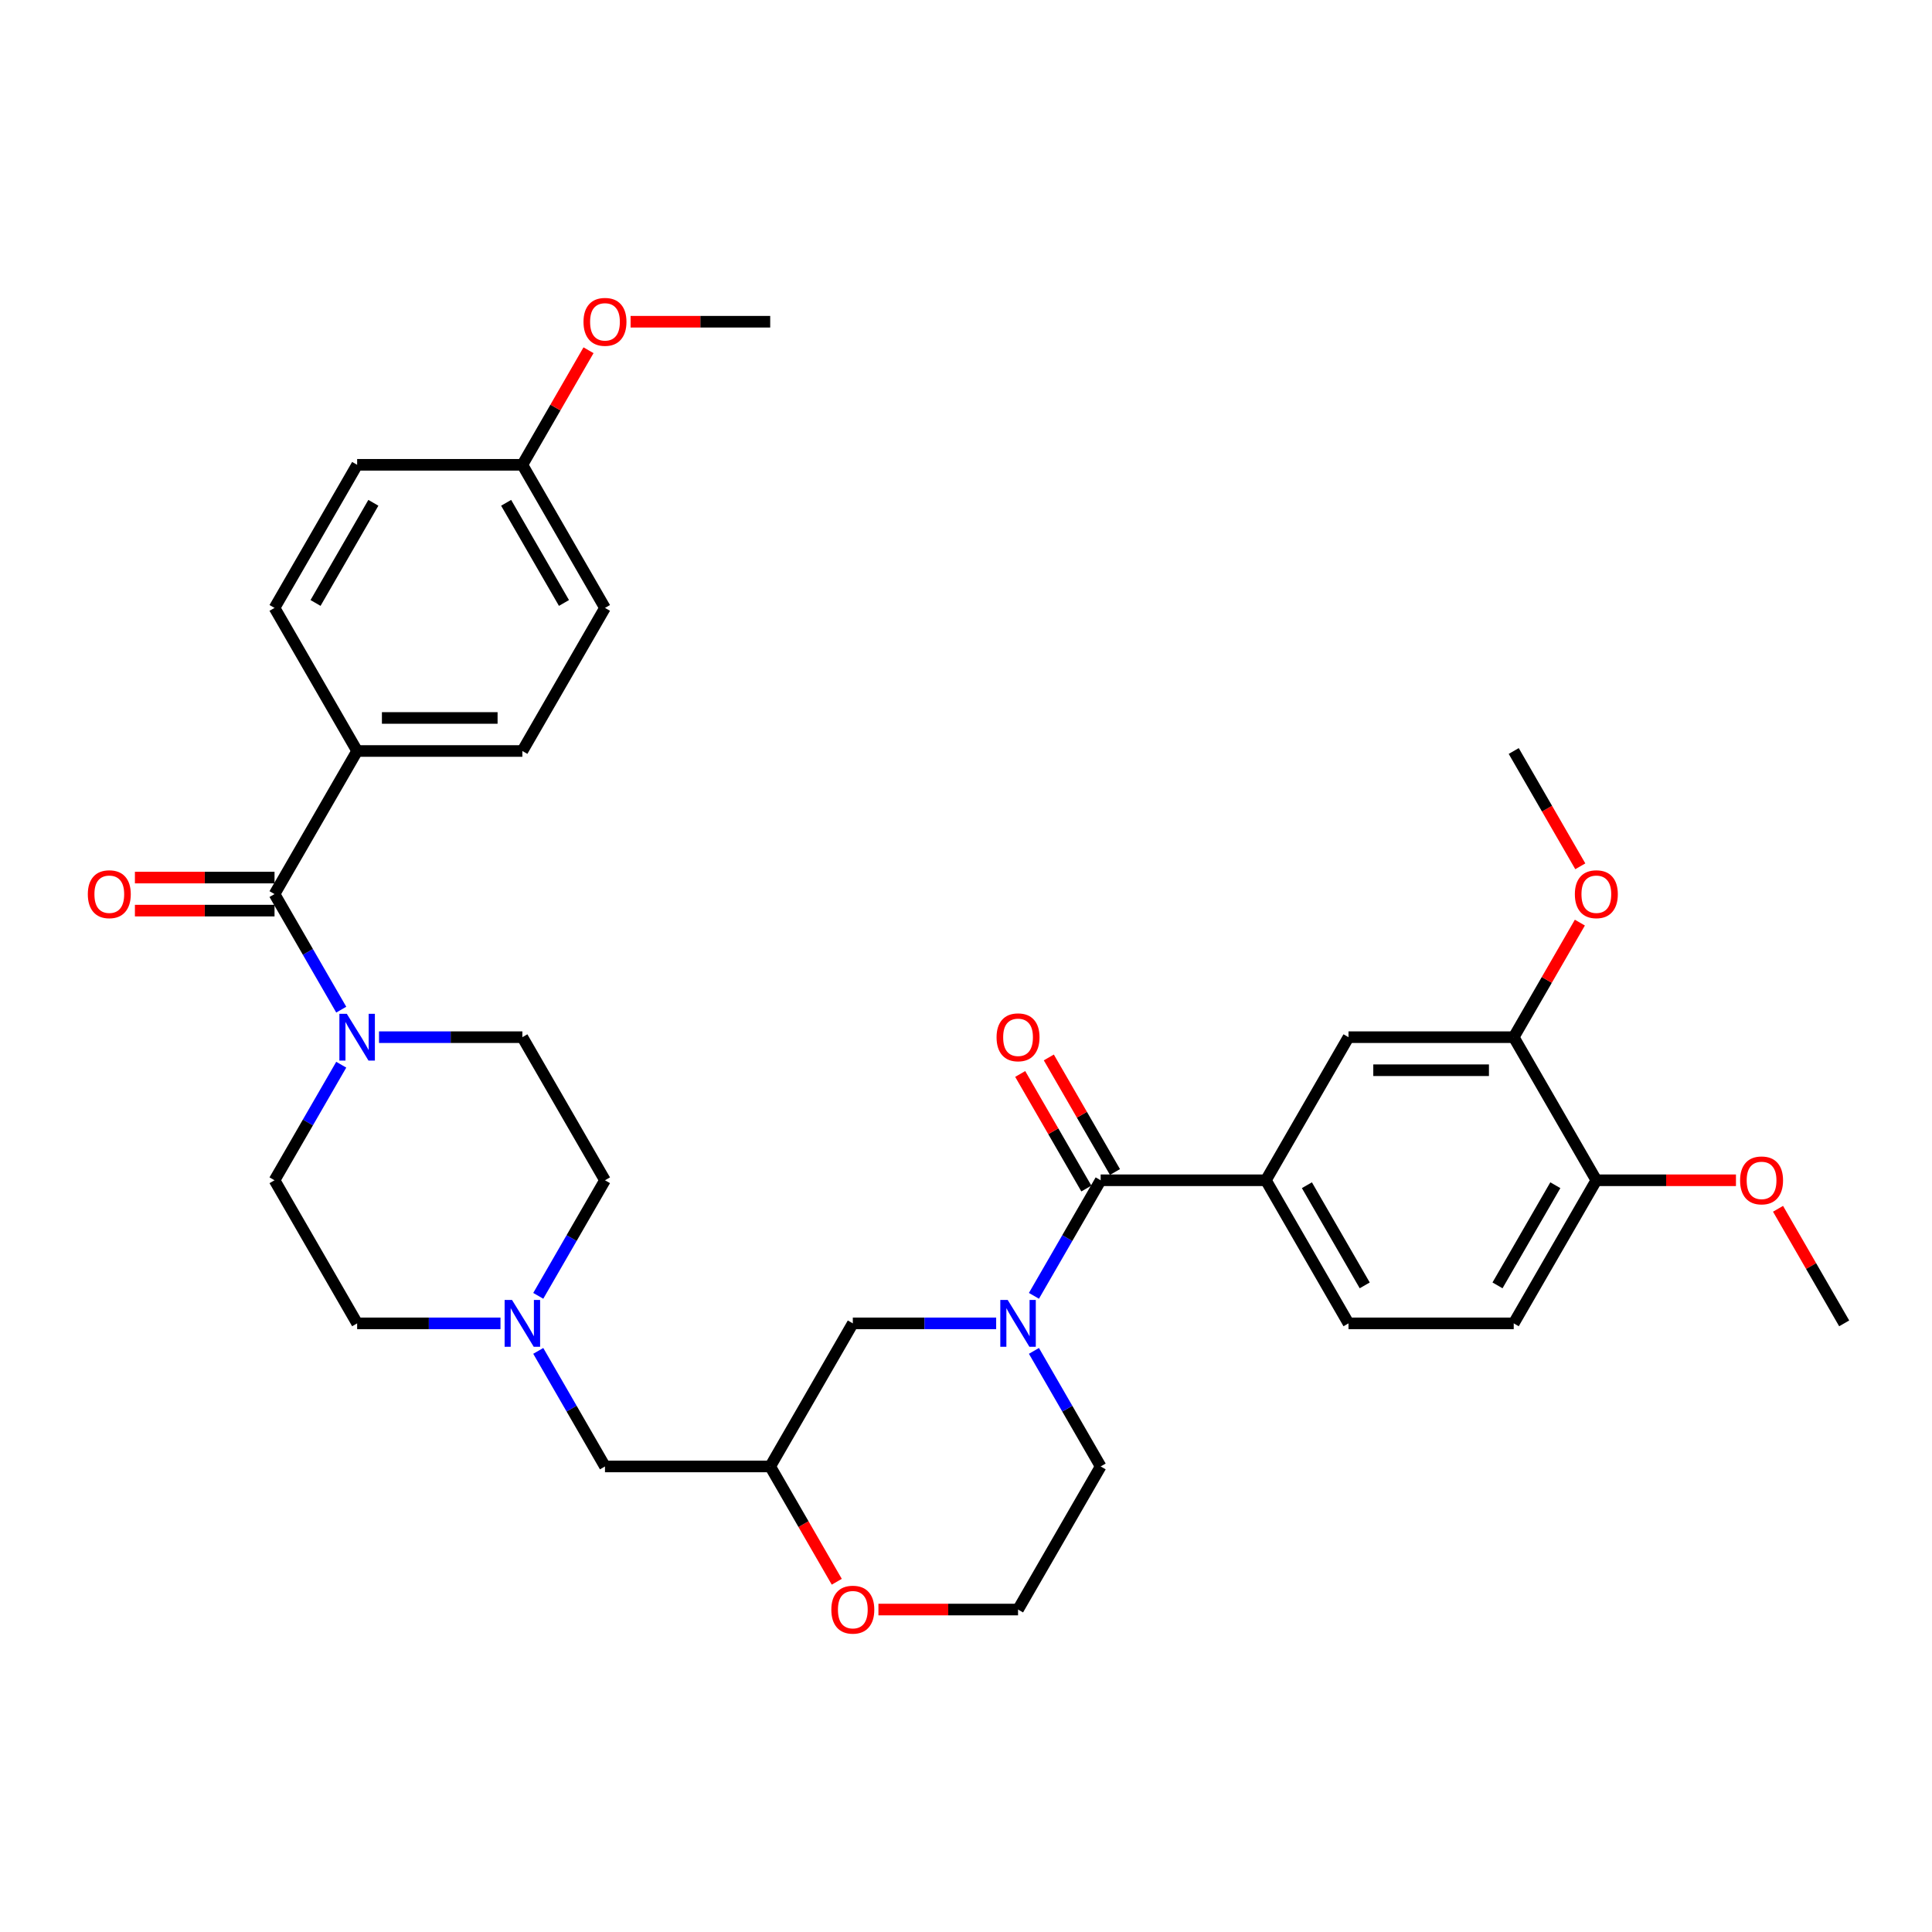 <?xml version='1.0' encoding='iso-8859-1'?>
<svg version='1.1' baseProfile='full'
              xmlns='http://www.w3.org/2000/svg'
                      xmlns:rdkit='http://www.rdkit.org/xml'
                      xmlns:xlink='http://www.w3.org/1999/xlink'
                  xml:space='preserve'
width='1000px' height='1000px' viewBox='0 0 1000 1000'>
<!-- END OF HEADER -->
<rect style='opacity:1.0;fill:#FFFFFF;stroke:none' width='1000' height='1000' x='0' y='0'> </rect>
<path class='bond-0' d='M 569.7,759.034 L 526.939,833.098' style='fill:none;fill-rule:evenodd;stroke:#000000;stroke-width:6px;stroke-linecap:butt;stroke-linejoin:miter;stroke-opacity:1' />
<path class='bond-1' d='M 569.7,759.034 L 552.433,729.127' style='fill:none;fill-rule:evenodd;stroke:#000000;stroke-width:6px;stroke-linecap:butt;stroke-linejoin:miter;stroke-opacity:1' />
<path class='bond-1' d='M 552.433,729.127 L 535.165,699.219' style='fill:none;fill-rule:evenodd;stroke:#0000FF;stroke-width:6px;stroke-linecap:butt;stroke-linejoin:miter;stroke-opacity:1' />
<path class='bond-2' d='M 526.939,833.098 L 490.806,833.098' style='fill:none;fill-rule:evenodd;stroke:#000000;stroke-width:6px;stroke-linecap:butt;stroke-linejoin:miter;stroke-opacity:1' />
<path class='bond-2' d='M 490.806,833.098 L 454.674,833.098' style='fill:none;fill-rule:evenodd;stroke:#FF0000;stroke-width:6px;stroke-linecap:butt;stroke-linejoin:miter;stroke-opacity:1' />
<path class='bond-3' d='M 433.113,818.713 L 415.885,788.874' style='fill:none;fill-rule:evenodd;stroke:#FF0000;stroke-width:6px;stroke-linecap:butt;stroke-linejoin:miter;stroke-opacity:1' />
<path class='bond-3' d='M 415.885,788.874 L 398.657,759.034' style='fill:none;fill-rule:evenodd;stroke:#000000;stroke-width:6px;stroke-linecap:butt;stroke-linejoin:miter;stroke-opacity:1' />
<path class='bond-4' d='M 398.657,759.034 L 441.418,684.971' style='fill:none;fill-rule:evenodd;stroke:#000000;stroke-width:6px;stroke-linecap:butt;stroke-linejoin:miter;stroke-opacity:1' />
<path class='bond-5' d='M 398.657,759.034 L 313.136,759.034' style='fill:none;fill-rule:evenodd;stroke:#000000;stroke-width:6px;stroke-linecap:butt;stroke-linejoin:miter;stroke-opacity:1' />
<path class='bond-6' d='M 441.418,684.971 L 478.517,684.971' style='fill:none;fill-rule:evenodd;stroke:#000000;stroke-width:6px;stroke-linecap:butt;stroke-linejoin:miter;stroke-opacity:1' />
<path class='bond-6' d='M 478.517,684.971 L 515.616,684.971' style='fill:none;fill-rule:evenodd;stroke:#0000FF;stroke-width:6px;stroke-linecap:butt;stroke-linejoin:miter;stroke-opacity:1' />
<path class='bond-7' d='M 535.165,670.723 L 552.433,640.815' style='fill:none;fill-rule:evenodd;stroke:#0000FF;stroke-width:6px;stroke-linecap:butt;stroke-linejoin:miter;stroke-opacity:1' />
<path class='bond-7' d='M 552.433,640.815 L 569.7,610.907' style='fill:none;fill-rule:evenodd;stroke:#000000;stroke-width:6px;stroke-linecap:butt;stroke-linejoin:miter;stroke-opacity:1' />
<path class='bond-8' d='M 655.221,610.907 L 697.982,684.971' style='fill:none;fill-rule:evenodd;stroke:#000000;stroke-width:6px;stroke-linecap:butt;stroke-linejoin:miter;stroke-opacity:1' />
<path class='bond-8' d='M 676.448,613.465 L 706.38,665.309' style='fill:none;fill-rule:evenodd;stroke:#000000;stroke-width:6px;stroke-linecap:butt;stroke-linejoin:miter;stroke-opacity:1' />
<path class='bond-9' d='M 655.221,610.907 L 697.982,536.844' style='fill:none;fill-rule:evenodd;stroke:#000000;stroke-width:6px;stroke-linecap:butt;stroke-linejoin:miter;stroke-opacity:1' />
<path class='bond-10' d='M 655.221,610.907 L 569.7,610.907' style='fill:none;fill-rule:evenodd;stroke:#000000;stroke-width:6px;stroke-linecap:butt;stroke-linejoin:miter;stroke-opacity:1' />
<path class='bond-11' d='M 577.106,606.631 L 559.987,576.98' style='fill:none;fill-rule:evenodd;stroke:#000000;stroke-width:6px;stroke-linecap:butt;stroke-linejoin:miter;stroke-opacity:1' />
<path class='bond-11' d='M 559.987,576.98 L 542.868,547.329' style='fill:none;fill-rule:evenodd;stroke:#FF0000;stroke-width:6px;stroke-linecap:butt;stroke-linejoin:miter;stroke-opacity:1' />
<path class='bond-11' d='M 562.293,615.183 L 545.174,585.532' style='fill:none;fill-rule:evenodd;stroke:#000000;stroke-width:6px;stroke-linecap:butt;stroke-linejoin:miter;stroke-opacity:1' />
<path class='bond-11' d='M 545.174,585.532 L 528.055,555.881' style='fill:none;fill-rule:evenodd;stroke:#FF0000;stroke-width:6px;stroke-linecap:butt;stroke-linejoin:miter;stroke-opacity:1' />
<path class='bond-12' d='M 697.982,684.971 L 783.503,684.971' style='fill:none;fill-rule:evenodd;stroke:#000000;stroke-width:6px;stroke-linecap:butt;stroke-linejoin:miter;stroke-opacity:1' />
<path class='bond-13' d='M 184.854,388.716 L 270.375,388.716' style='fill:none;fill-rule:evenodd;stroke:#000000;stroke-width:6px;stroke-linecap:butt;stroke-linejoin:miter;stroke-opacity:1' />
<path class='bond-13' d='M 197.682,371.612 L 257.547,371.612' style='fill:none;fill-rule:evenodd;stroke:#000000;stroke-width:6px;stroke-linecap:butt;stroke-linejoin:miter;stroke-opacity:1' />
<path class='bond-14' d='M 184.854,388.716 L 142.094,314.653' style='fill:none;fill-rule:evenodd;stroke:#000000;stroke-width:6px;stroke-linecap:butt;stroke-linejoin:miter;stroke-opacity:1' />
<path class='bond-15' d='M 184.854,388.716 L 142.094,462.78' style='fill:none;fill-rule:evenodd;stroke:#000000;stroke-width:6px;stroke-linecap:butt;stroke-linejoin:miter;stroke-opacity:1' />
<path class='bond-16' d='M 196.177,536.844 L 233.276,536.844' style='fill:none;fill-rule:evenodd;stroke:#0000FF;stroke-width:6px;stroke-linecap:butt;stroke-linejoin:miter;stroke-opacity:1' />
<path class='bond-16' d='M 233.276,536.844 L 270.375,536.844' style='fill:none;fill-rule:evenodd;stroke:#000000;stroke-width:6px;stroke-linecap:butt;stroke-linejoin:miter;stroke-opacity:1' />
<path class='bond-17' d='M 176.628,522.596 L 159.361,492.688' style='fill:none;fill-rule:evenodd;stroke:#0000FF;stroke-width:6px;stroke-linecap:butt;stroke-linejoin:miter;stroke-opacity:1' />
<path class='bond-17' d='M 159.361,492.688 L 142.094,462.78' style='fill:none;fill-rule:evenodd;stroke:#000000;stroke-width:6px;stroke-linecap:butt;stroke-linejoin:miter;stroke-opacity:1' />
<path class='bond-18' d='M 176.628,551.091 L 159.361,580.999' style='fill:none;fill-rule:evenodd;stroke:#0000FF;stroke-width:6px;stroke-linecap:butt;stroke-linejoin:miter;stroke-opacity:1' />
<path class='bond-18' d='M 159.361,580.999 L 142.094,610.907' style='fill:none;fill-rule:evenodd;stroke:#000000;stroke-width:6px;stroke-linecap:butt;stroke-linejoin:miter;stroke-opacity:1' />
<path class='bond-19' d='M 142.094,454.228 L 105.961,454.228' style='fill:none;fill-rule:evenodd;stroke:#000000;stroke-width:6px;stroke-linecap:butt;stroke-linejoin:miter;stroke-opacity:1' />
<path class='bond-19' d='M 105.961,454.228 L 69.828,454.228' style='fill:none;fill-rule:evenodd;stroke:#FF0000;stroke-width:6px;stroke-linecap:butt;stroke-linejoin:miter;stroke-opacity:1' />
<path class='bond-19' d='M 142.094,471.332 L 105.961,471.332' style='fill:none;fill-rule:evenodd;stroke:#000000;stroke-width:6px;stroke-linecap:butt;stroke-linejoin:miter;stroke-opacity:1' />
<path class='bond-19' d='M 105.961,471.332 L 69.828,471.332' style='fill:none;fill-rule:evenodd;stroke:#FF0000;stroke-width:6px;stroke-linecap:butt;stroke-linejoin:miter;stroke-opacity:1' />
<path class='bond-20' d='M 270.375,388.716 L 313.136,314.653' style='fill:none;fill-rule:evenodd;stroke:#000000;stroke-width:6px;stroke-linecap:butt;stroke-linejoin:miter;stroke-opacity:1' />
<path class='bond-21' d='M 142.094,314.653 L 184.854,240.589' style='fill:none;fill-rule:evenodd;stroke:#000000;stroke-width:6px;stroke-linecap:butt;stroke-linejoin:miter;stroke-opacity:1' />
<path class='bond-21' d='M 163.32,312.095 L 193.253,260.251' style='fill:none;fill-rule:evenodd;stroke:#000000;stroke-width:6px;stroke-linecap:butt;stroke-linejoin:miter;stroke-opacity:1' />
<path class='bond-22' d='M 142.094,610.907 L 184.854,684.971' style='fill:none;fill-rule:evenodd;stroke:#000000;stroke-width:6px;stroke-linecap:butt;stroke-linejoin:miter;stroke-opacity:1' />
<path class='bond-23' d='M 259.052,684.971 L 221.953,684.971' style='fill:none;fill-rule:evenodd;stroke:#0000FF;stroke-width:6px;stroke-linecap:butt;stroke-linejoin:miter;stroke-opacity:1' />
<path class='bond-23' d='M 221.953,684.971 L 184.854,684.971' style='fill:none;fill-rule:evenodd;stroke:#000000;stroke-width:6px;stroke-linecap:butt;stroke-linejoin:miter;stroke-opacity:1' />
<path class='bond-24' d='M 278.601,699.219 L 295.869,729.127' style='fill:none;fill-rule:evenodd;stroke:#0000FF;stroke-width:6px;stroke-linecap:butt;stroke-linejoin:miter;stroke-opacity:1' />
<path class='bond-24' d='M 295.869,729.127 L 313.136,759.034' style='fill:none;fill-rule:evenodd;stroke:#000000;stroke-width:6px;stroke-linecap:butt;stroke-linejoin:miter;stroke-opacity:1' />
<path class='bond-25' d='M 278.601,670.723 L 295.869,640.815' style='fill:none;fill-rule:evenodd;stroke:#0000FF;stroke-width:6px;stroke-linecap:butt;stroke-linejoin:miter;stroke-opacity:1' />
<path class='bond-25' d='M 295.869,640.815 L 313.136,610.907' style='fill:none;fill-rule:evenodd;stroke:#000000;stroke-width:6px;stroke-linecap:butt;stroke-linejoin:miter;stroke-opacity:1' />
<path class='bond-26' d='M 313.136,610.907 L 270.375,536.844' style='fill:none;fill-rule:evenodd;stroke:#000000;stroke-width:6px;stroke-linecap:butt;stroke-linejoin:miter;stroke-opacity:1' />
<path class='bond-27' d='M 270.375,240.589 L 184.854,240.589' style='fill:none;fill-rule:evenodd;stroke:#000000;stroke-width:6px;stroke-linecap:butt;stroke-linejoin:miter;stroke-opacity:1' />
<path class='bond-28' d='M 270.375,240.589 L 287.495,210.938' style='fill:none;fill-rule:evenodd;stroke:#000000;stroke-width:6px;stroke-linecap:butt;stroke-linejoin:miter;stroke-opacity:1' />
<path class='bond-28' d='M 287.495,210.938 L 304.614,181.287' style='fill:none;fill-rule:evenodd;stroke:#FF0000;stroke-width:6px;stroke-linecap:butt;stroke-linejoin:miter;stroke-opacity:1' />
<path class='bond-29' d='M 270.375,240.589 L 313.136,314.653' style='fill:none;fill-rule:evenodd;stroke:#000000;stroke-width:6px;stroke-linecap:butt;stroke-linejoin:miter;stroke-opacity:1' />
<path class='bond-29' d='M 261.977,260.251 L 291.909,312.095' style='fill:none;fill-rule:evenodd;stroke:#000000;stroke-width:6px;stroke-linecap:butt;stroke-linejoin:miter;stroke-opacity:1' />
<path class='bond-30' d='M 326.392,166.526 L 362.525,166.526' style='fill:none;fill-rule:evenodd;stroke:#FF0000;stroke-width:6px;stroke-linecap:butt;stroke-linejoin:miter;stroke-opacity:1' />
<path class='bond-30' d='M 362.525,166.526 L 398.657,166.526' style='fill:none;fill-rule:evenodd;stroke:#000000;stroke-width:6px;stroke-linecap:butt;stroke-linejoin:miter;stroke-opacity:1' />
<path class='bond-31' d='M 783.503,684.971 L 826.264,610.907' style='fill:none;fill-rule:evenodd;stroke:#000000;stroke-width:6px;stroke-linecap:butt;stroke-linejoin:miter;stroke-opacity:1' />
<path class='bond-31' d='M 775.104,665.309 L 805.037,613.465' style='fill:none;fill-rule:evenodd;stroke:#000000;stroke-width:6px;stroke-linecap:butt;stroke-linejoin:miter;stroke-opacity:1' />
<path class='bond-32' d='M 826.264,610.907 L 783.503,536.844' style='fill:none;fill-rule:evenodd;stroke:#000000;stroke-width:6px;stroke-linecap:butt;stroke-linejoin:miter;stroke-opacity:1' />
<path class='bond-33' d='M 826.264,610.907 L 862.396,610.907' style='fill:none;fill-rule:evenodd;stroke:#000000;stroke-width:6px;stroke-linecap:butt;stroke-linejoin:miter;stroke-opacity:1' />
<path class='bond-33' d='M 862.396,610.907 L 898.529,610.907' style='fill:none;fill-rule:evenodd;stroke:#FF0000;stroke-width:6px;stroke-linecap:butt;stroke-linejoin:miter;stroke-opacity:1' />
<path class='bond-34' d='M 697.982,536.844 L 783.503,536.844' style='fill:none;fill-rule:evenodd;stroke:#000000;stroke-width:6px;stroke-linecap:butt;stroke-linejoin:miter;stroke-opacity:1' />
<path class='bond-34' d='M 710.81,553.948 L 770.675,553.948' style='fill:none;fill-rule:evenodd;stroke:#000000;stroke-width:6px;stroke-linecap:butt;stroke-linejoin:miter;stroke-opacity:1' />
<path class='bond-35' d='M 783.503,536.844 L 800.622,507.192' style='fill:none;fill-rule:evenodd;stroke:#000000;stroke-width:6px;stroke-linecap:butt;stroke-linejoin:miter;stroke-opacity:1' />
<path class='bond-35' d='M 800.622,507.192 L 817.741,477.541' style='fill:none;fill-rule:evenodd;stroke:#FF0000;stroke-width:6px;stroke-linecap:butt;stroke-linejoin:miter;stroke-opacity:1' />
<path class='bond-36' d='M 817.959,448.395 L 800.731,418.556' style='fill:none;fill-rule:evenodd;stroke:#FF0000;stroke-width:6px;stroke-linecap:butt;stroke-linejoin:miter;stroke-opacity:1' />
<path class='bond-36' d='M 800.731,418.556 L 783.503,388.716' style='fill:none;fill-rule:evenodd;stroke:#000000;stroke-width:6px;stroke-linecap:butt;stroke-linejoin:miter;stroke-opacity:1' />
<path class='bond-37' d='M 920.307,625.668 L 937.426,655.319' style='fill:none;fill-rule:evenodd;stroke:#FF0000;stroke-width:6px;stroke-linecap:butt;stroke-linejoin:miter;stroke-opacity:1' />
<path class='bond-37' d='M 937.426,655.319 L 954.545,684.971' style='fill:none;fill-rule:evenodd;stroke:#000000;stroke-width:6px;stroke-linecap:butt;stroke-linejoin:miter;stroke-opacity:1' />
<path  class='atom-2' d='M 430.3 833.166
Q 430.3 827.351, 433.174 824.101
Q 436.047 820.851, 441.418 820.851
Q 446.789 820.851, 449.662 824.101
Q 452.536 827.351, 452.536 833.166
Q 452.536 839.05, 449.628 842.403
Q 446.72 845.721, 441.418 845.721
Q 436.081 845.721, 433.174 842.403
Q 430.3 839.084, 430.3 833.166
M 441.418 842.984
Q 445.112 842.984, 447.097 840.521
Q 449.115 838.024, 449.115 833.166
Q 449.115 828.411, 447.097 826.017
Q 445.112 823.588, 441.418 823.588
Q 437.723 823.588, 435.705 825.983
Q 433.721 828.377, 433.721 833.166
Q 433.721 838.058, 435.705 840.521
Q 437.723 842.984, 441.418 842.984
' fill='#FF0000'/>
<path  class='atom-5' d='M 521.586 672.861
L 529.522 685.689
Q 530.309 686.955, 531.574 689.247
Q 532.84 691.539, 532.909 691.676
L 532.909 672.861
L 536.124 672.861
L 536.124 697.081
L 532.806 697.081
L 524.288 683.055
Q 523.296 681.413, 522.236 679.532
Q 521.209 677.65, 520.901 677.069
L 520.901 697.081
L 517.754 697.081
L 517.754 672.861
L 521.586 672.861
' fill='#0000FF'/>
<path  class='atom-8' d='M 515.821 536.912
Q 515.821 531.097, 518.695 527.847
Q 521.568 524.597, 526.939 524.597
Q 532.31 524.597, 535.183 527.847
Q 538.057 531.097, 538.057 536.912
Q 538.057 542.796, 535.149 546.148
Q 532.242 549.467, 526.939 549.467
Q 521.603 549.467, 518.695 546.148
Q 515.821 542.83, 515.821 536.912
M 526.939 546.73
Q 530.634 546.73, 532.618 544.267
Q 534.636 541.77, 534.636 536.912
Q 534.636 532.157, 532.618 529.762
Q 530.634 527.334, 526.939 527.334
Q 523.245 527.334, 521.226 529.728
Q 519.242 532.123, 519.242 536.912
Q 519.242 541.804, 521.226 544.267
Q 523.245 546.73, 526.939 546.73
' fill='#FF0000'/>
<path  class='atom-11' d='M 179.501 524.734
L 187.437 537.562
Q 188.224 538.828, 189.489 541.12
Q 190.755 543.412, 190.824 543.549
L 190.824 524.734
L 194.039 524.734
L 194.039 548.953
L 190.721 548.953
L 182.203 534.928
Q 181.211 533.286, 180.151 531.404
Q 179.124 529.523, 178.816 528.941
L 178.816 548.953
L 175.669 548.953
L 175.669 524.734
L 179.501 524.734
' fill='#0000FF'/>
<path  class='atom-13' d='M 45.455 462.848
Q 45.455 457.033, 48.328 453.783
Q 51.202 450.533, 56.572 450.533
Q 61.943 450.533, 64.817 453.783
Q 67.69 457.033, 67.69 462.848
Q 67.69 468.732, 64.782 472.085
Q 61.875 475.403, 56.572 475.403
Q 51.236 475.403, 48.328 472.085
Q 45.455 468.767, 45.455 462.848
M 56.572 472.666
Q 60.267 472.666, 62.251 470.203
Q 64.269 467.706, 64.269 462.848
Q 64.269 458.094, 62.251 455.699
Q 60.267 453.27, 56.572 453.27
Q 52.878 453.27, 50.859 455.665
Q 48.875 458.059, 48.875 462.848
Q 48.875 467.74, 50.859 470.203
Q 52.878 472.666, 56.572 472.666
' fill='#FF0000'/>
<path  class='atom-17' d='M 265.022 672.861
L 272.958 685.689
Q 273.745 686.955, 275.011 689.247
Q 276.276 691.539, 276.345 691.676
L 276.345 672.861
L 279.56 672.861
L 279.56 697.081
L 276.242 697.081
L 267.724 683.055
Q 266.732 681.413, 265.672 679.532
Q 264.646 677.65, 264.338 677.069
L 264.338 697.081
L 261.19 697.081
L 261.19 672.861
L 265.022 672.861
' fill='#0000FF'/>
<path  class='atom-25' d='M 302.018 166.594
Q 302.018 160.779, 304.892 157.529
Q 307.765 154.279, 313.136 154.279
Q 318.507 154.279, 321.38 157.529
Q 324.254 160.779, 324.254 166.594
Q 324.254 172.478, 321.346 175.83
Q 318.438 179.149, 313.136 179.149
Q 307.8 179.149, 304.892 175.83
Q 302.018 172.512, 302.018 166.594
M 313.136 176.412
Q 316.831 176.412, 318.815 173.949
Q 320.833 171.452, 320.833 166.594
Q 320.833 161.839, 318.815 159.445
Q 316.831 157.016, 313.136 157.016
Q 309.442 157.016, 307.423 159.41
Q 305.439 161.805, 305.439 166.594
Q 305.439 171.486, 307.423 173.949
Q 309.442 176.412, 313.136 176.412
' fill='#FF0000'/>
<path  class='atom-31' d='M 815.146 462.848
Q 815.146 457.033, 818.019 453.783
Q 820.893 450.533, 826.264 450.533
Q 831.634 450.533, 834.508 453.783
Q 837.381 457.033, 837.381 462.848
Q 837.381 468.732, 834.474 472.085
Q 831.566 475.403, 826.264 475.403
Q 820.927 475.403, 818.019 472.085
Q 815.146 468.767, 815.146 462.848
M 826.264 472.666
Q 829.958 472.666, 831.942 470.203
Q 833.96 467.706, 833.96 462.848
Q 833.96 458.094, 831.942 455.699
Q 829.958 453.27, 826.264 453.27
Q 822.569 453.27, 820.551 455.665
Q 818.567 458.059, 818.567 462.848
Q 818.567 467.74, 820.551 470.203
Q 822.569 472.666, 826.264 472.666
' fill='#FF0000'/>
<path  class='atom-32' d='M 900.667 610.976
Q 900.667 605.16, 903.541 601.91
Q 906.414 598.661, 911.785 598.661
Q 917.156 598.661, 920.029 601.91
Q 922.903 605.16, 922.903 610.976
Q 922.903 616.859, 919.995 620.212
Q 917.087 623.53, 911.785 623.53
Q 906.448 623.53, 903.541 620.212
Q 900.667 616.894, 900.667 610.976
M 911.785 620.793
Q 915.479 620.793, 917.463 618.33
Q 919.482 615.833, 919.482 610.976
Q 919.482 606.221, 917.463 603.826
Q 915.479 601.397, 911.785 601.397
Q 908.09 601.397, 906.072 603.792
Q 904.088 606.186, 904.088 610.976
Q 904.088 615.867, 906.072 618.33
Q 908.09 620.793, 911.785 620.793
' fill='#FF0000'/>
</svg>

